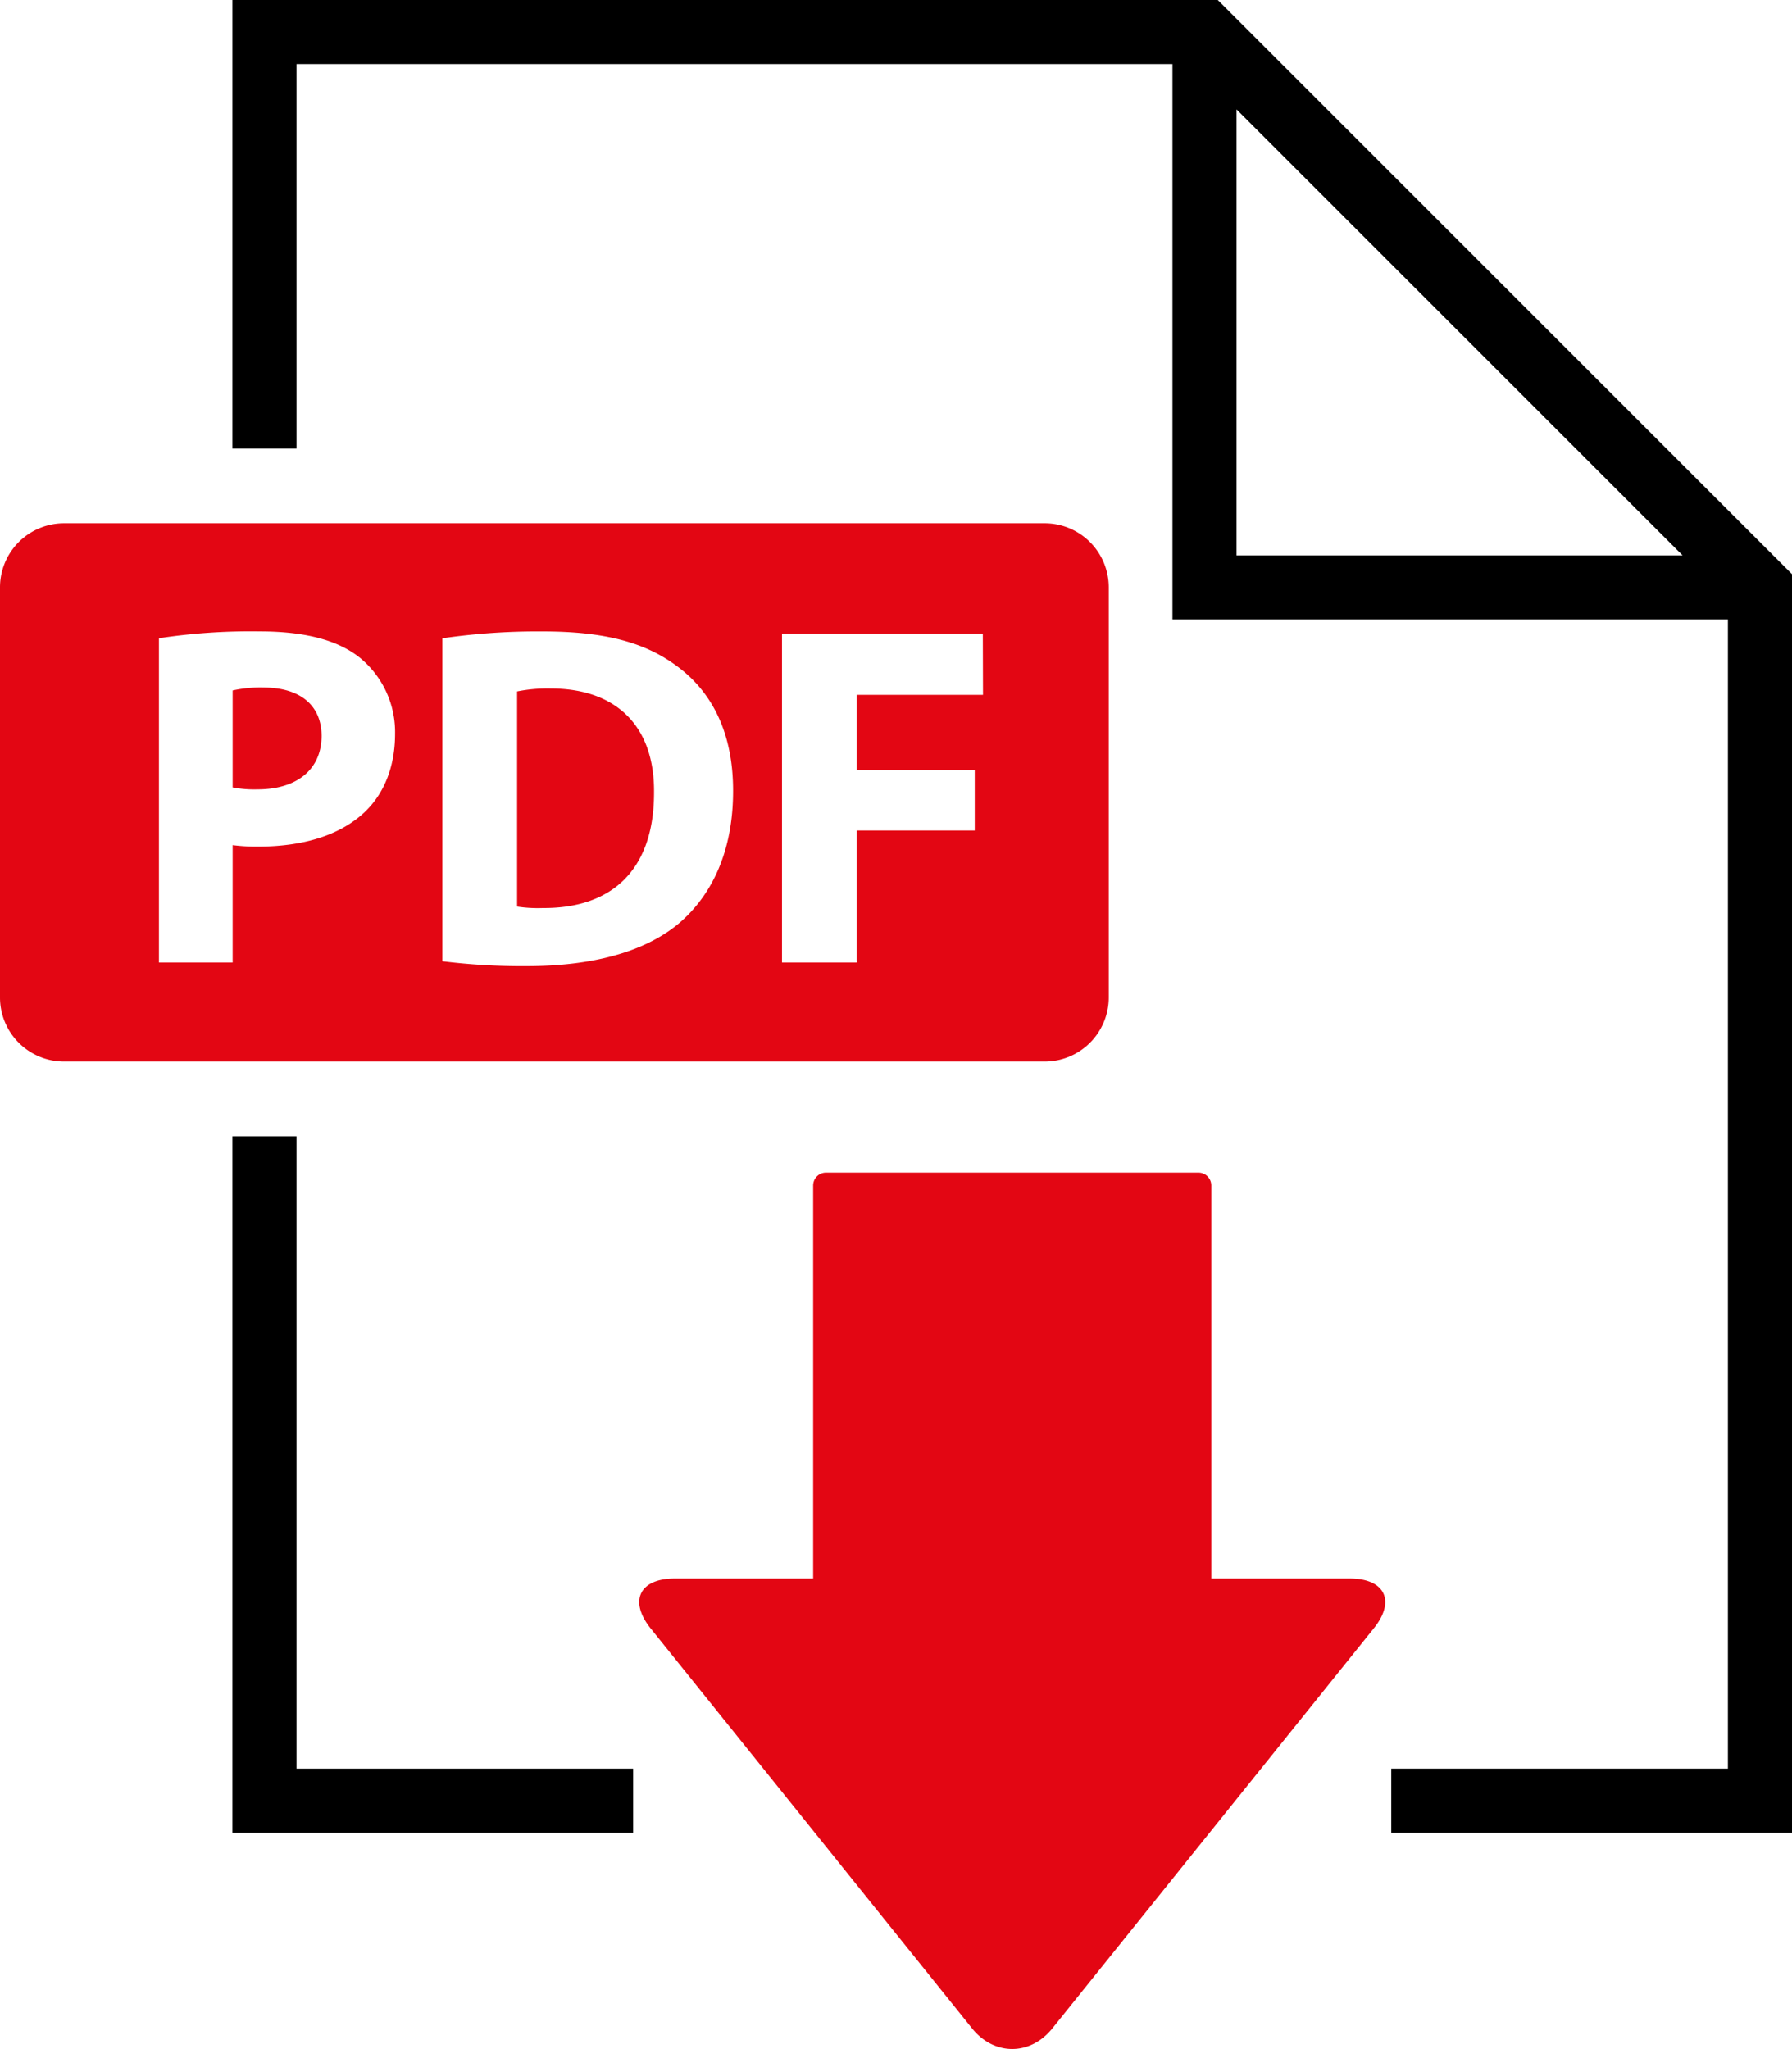 <svg viewBox="0 0 419.4 479.63" xmlns="http://www.w3.org/2000/svg"><path d="m687.7 420.69v269h-78.79v15h93.79v-294.61l-134.39-134.39h-230.61v105h15v-90h205v130zm-115-119.39 104.39 104.39h-104.39z" transform="translate(-283.3 -275.69)"/><path d="m54.4 265.99v163.01h93.78v-15h-78.78v-148.01z"/><g fill="#e30613" transform="translate(-283.3 -275.69)"><path d="m599.2 645.19h-32.41v-92a3 3 0 0 0 -3-3h-87.18a3 3 0 0 0 -3 3v92h-32.41c-8.25 0-10.77 5.26-5.61 11.69l75.21 93.61c5.17 6.43 13.62 6.43 18.79 0l75.21-93.61c5.2-6.43 2.65-11.69-5.6-11.69z"/><path d="m412.2 436.85a36.17 36.17 0 0 0 -7.88.69v50.36a32 32 0 0 0 6.05.34c15.76.11 26-8.56 26-27 .15-15.94-9.21-24.39-24.17-24.39z"/><path d="m344.94 436.62a29.63 29.63 0 0 0 -7.19.69v22.69a26.62 26.62 0 0 0 5.82.46c9.25 0 15-4.68 15-12.56-.04-7.05-4.95-11.28-13.63-11.28z"/><path d="m542.79 509.18v-96a15 15 0 0 0 -15-15h-229.49a15 15 0 0 0 -15 15v96a15 15 0 0 0 15 15h229.49a15 15 0 0 0 15-15zm-174.1-43.43c-5.94 5.6-14.73 8.11-25 8.11a43.8 43.8 0 0 1 -5.94-.34v27.48h-17.25v-75.91a142.47 142.47 0 0 1 23.52-1.6c10.73 0 18.39 2.06 23.52 6.17a22.5 22.5 0 0 1 8.22 17.81c.01 7.53-2.5 13.93-7.07 18.27zm73.42 26.15c-8.11 6.74-20.44 9.94-35.52 9.94a150.65 150.65 0 0 1 -19.76-1.14v-75.6a155.35 155.35 0 0 1 23.52-1.6c14.62 0 24.1 2.63 31.52 8.22 8 5.94 13 15.42 13 29 .04 14.73-5.33 24.89-12.75 31.17zm71.25-53.56h-29.57v17.59h27.64v14.16h-27.64v30.91h-17.47v-77h47z"/></g></svg>